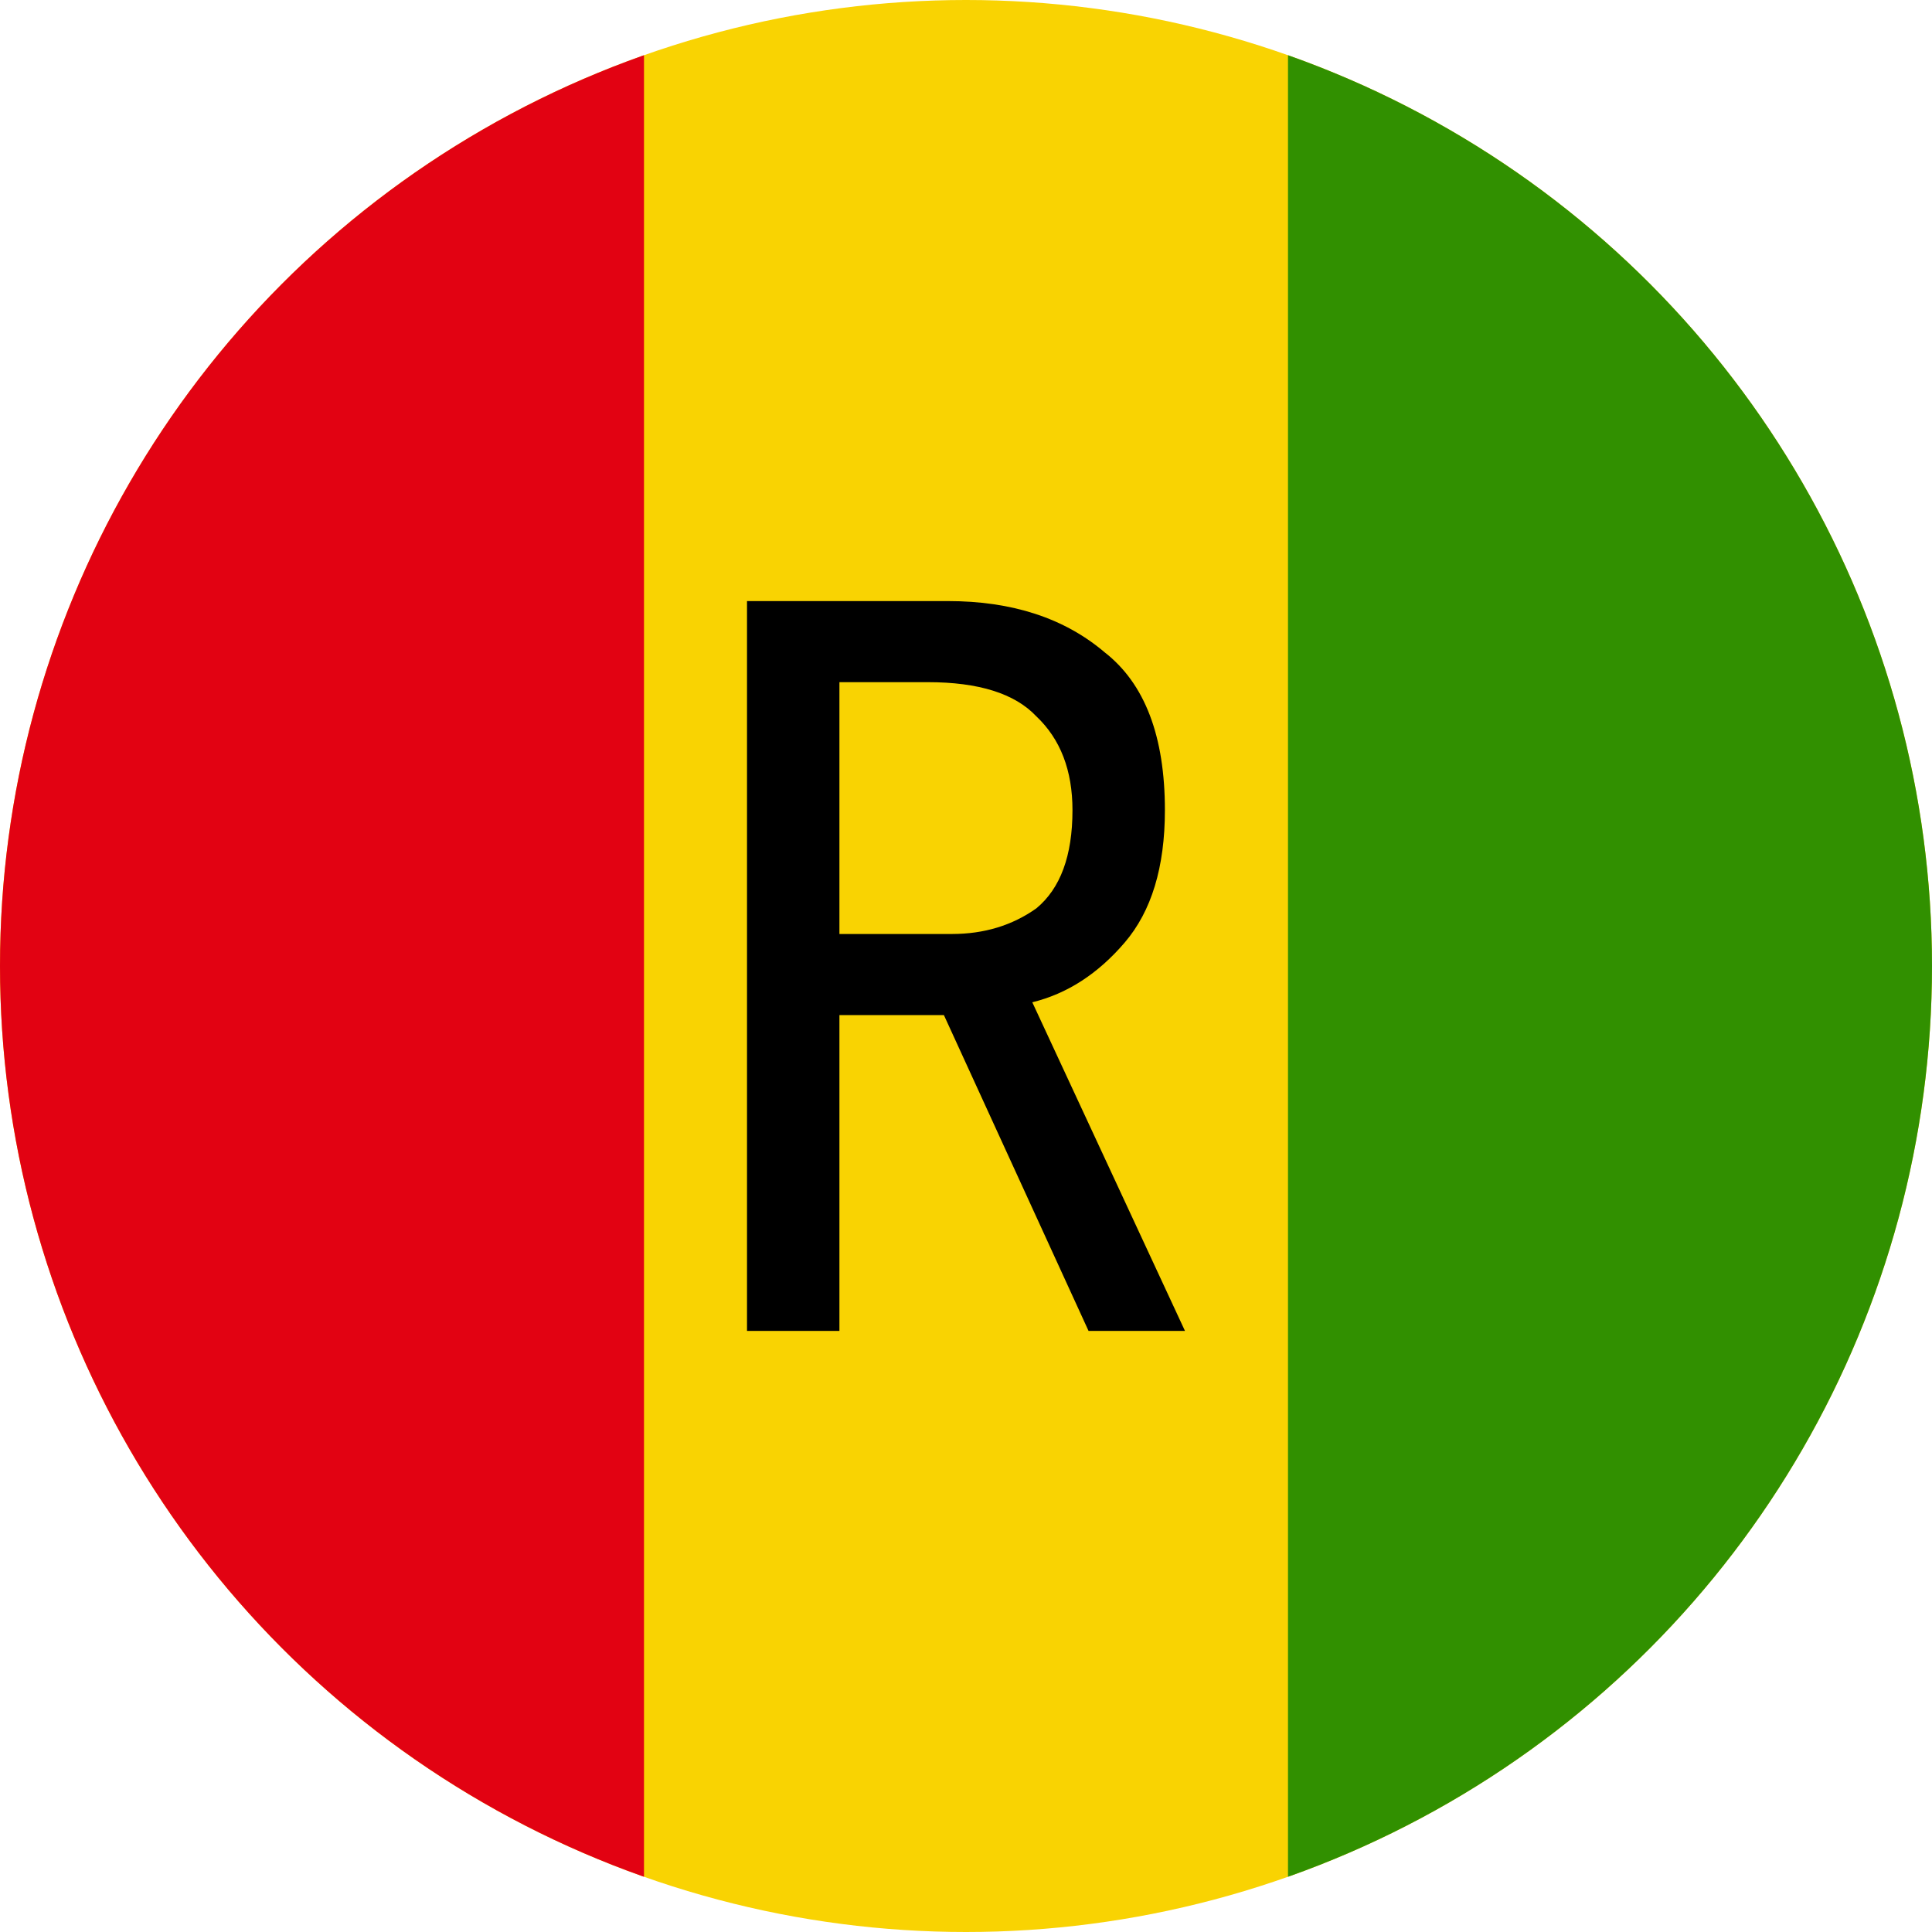 <?xml version="1.0" encoding="UTF-8"?> <svg xmlns="http://www.w3.org/2000/svg" width="900" height="900" version="1.0"><defs><clipPath id="a"><circle cx="450" cy="450" r="450" style="fill:#0039a5;stroke-width:1.939"></circle></clipPath></defs><g clip-path="url(#a)"><path d="M0 0h900v900H0z" style="fill:#f9d302;stroke-width:3"></path><path d="M0 0h300v900H0z" style="fill:#e20212;stroke-width:2.449"></path><path d="M552.013 619.998H507.09l-67.385-147.133h-48.667v147.133h-43.051V280.002h93.59c29.949 0 54.282 7.953 73 23.86 18.718 14.58 28.077 39.102 28.077 73.566 0 26.51-6.24 47.056-18.718 61.636-12.479 14.581-26.83 23.86-43.051 27.836l71.128 153.098m-52.41-242.57c0-18.557-5.616-33.138-16.846-43.742-9.984-10.604-26.83-15.906-50.54-15.907h-41.179v117.309h52.41c14.975 0 28.078-3.976 39.308-11.93 11.231-9.278 16.847-24.522 16.847-45.73" style="font-style:normal;font-variant:normal;font-weight:400;font-stretch:normal;font-size:246.933px;line-height:125%;font-family:SimHei;text-align:start;writing-mode:lr-tb;text-anchor:start;fill:#000;fill-opacity:1;stroke:none;stroke-width:2px;stroke-linecap:butt;stroke-linejoin:miter;stroke-opacity:1"></path><path d="M600 0h300v900H600z" style="fill:#319000;fill-opacity:1;stroke-width:2.449"></path></g></svg> 